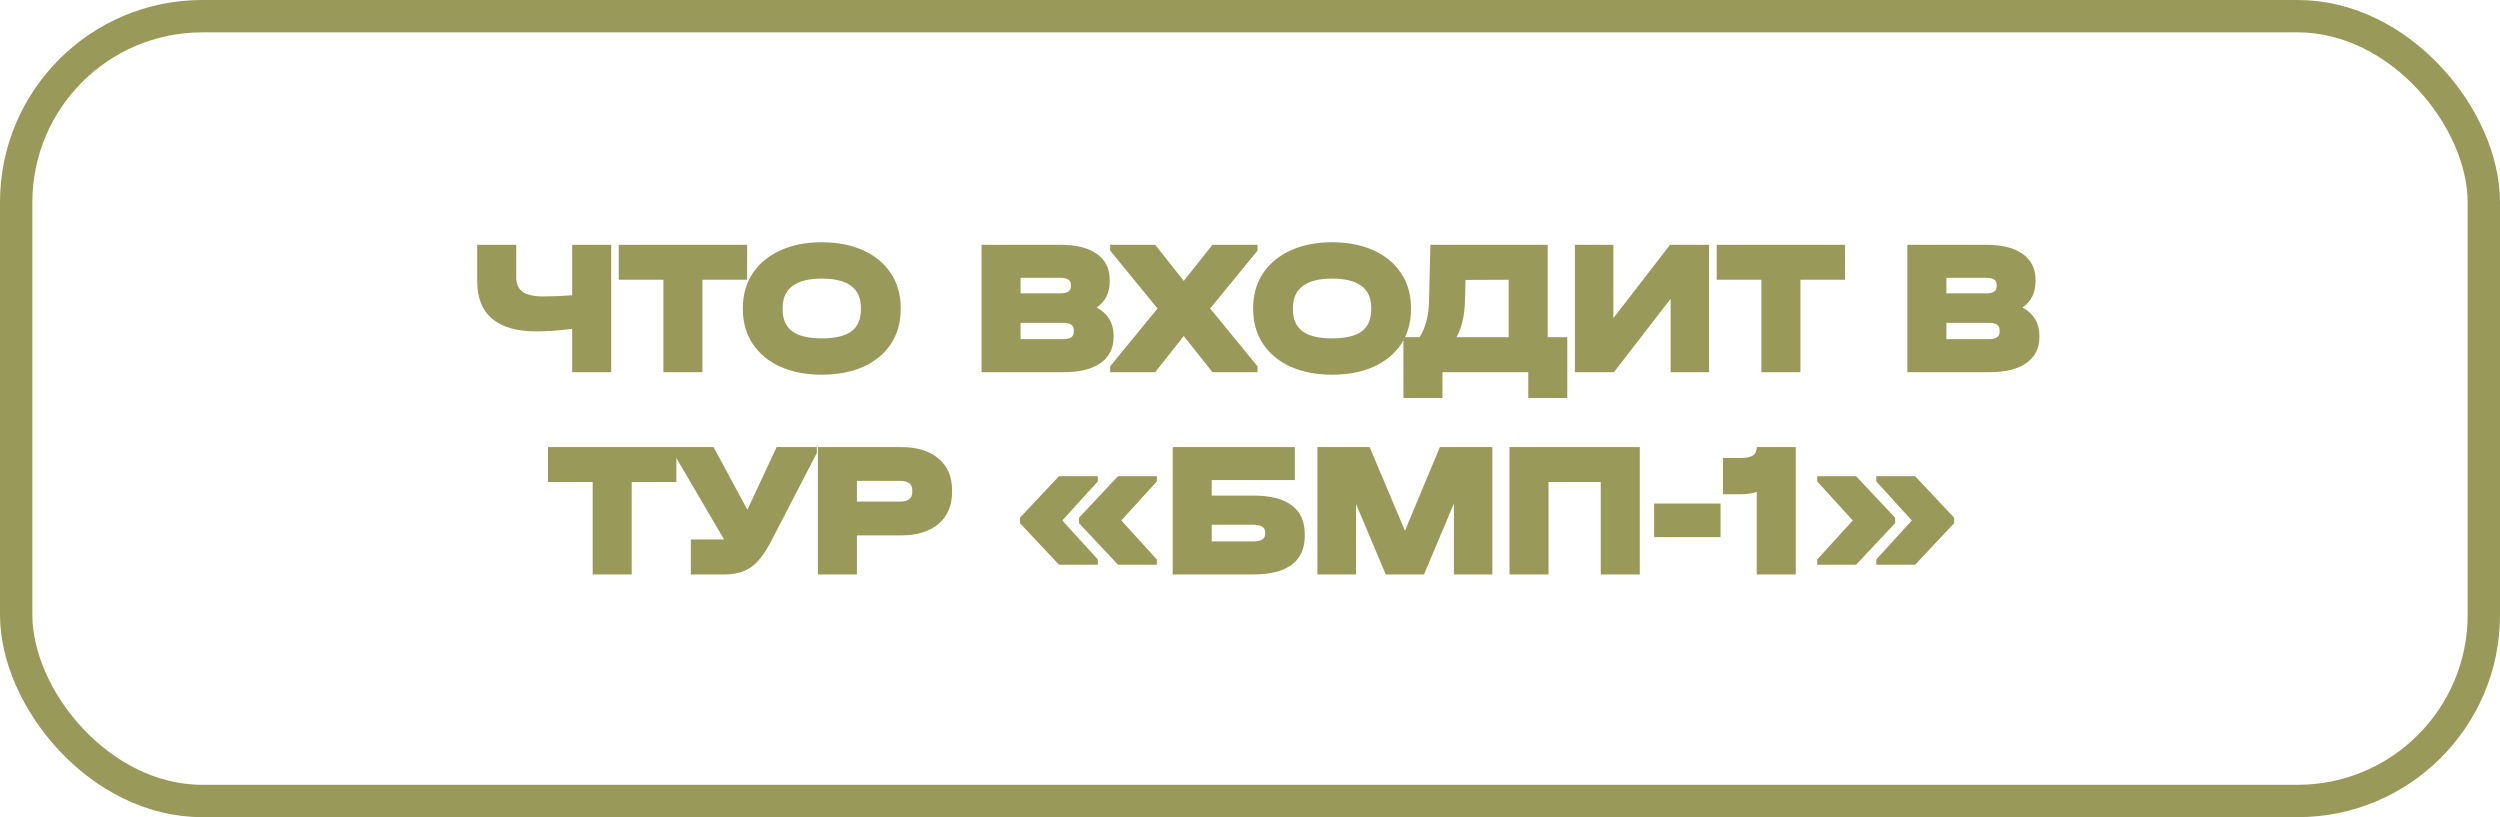 <?xml version="1.0" encoding="UTF-8"?> <svg xmlns="http://www.w3.org/2000/svg" width="309" height="101" viewBox="0 0 309 101" fill="none"> <rect x="2" y="2" width="305" height="97" rx="23" stroke="#999959" stroke-width="4"></rect> <path d="M75.544 30.256V46H70.721V40.648C69.056 40.856 67.593 40.96 66.329 40.96C63.897 40.96 62.065 40.44 60.833 39.4C59.6 38.36 58.984 36.824 58.984 34.792V30.256H63.809V34.312C63.809 35.112 64.081 35.704 64.624 36.088C65.168 36.456 66.008 36.64 67.144 36.64C68.233 36.64 69.424 36.592 70.721 36.496V30.256H75.544ZM76.476 34.576V30.256H92.34V34.576H86.82V46H81.996V34.576H76.476ZM101.559 46.312C99.623 46.312 97.919 45.984 96.447 45.328C94.975 44.656 93.831 43.704 93.015 42.472C92.215 41.24 91.815 39.816 91.815 38.2V38.08C91.815 36.464 92.215 35.04 93.015 33.808C93.831 32.576 94.975 31.624 96.447 30.952C97.919 30.28 99.623 29.944 101.559 29.944C103.527 29.944 105.247 30.28 106.719 30.952C108.191 31.624 109.327 32.576 110.127 33.808C110.927 35.024 111.327 36.448 111.327 38.08V38.2C111.327 39.832 110.927 41.264 110.127 42.496C109.327 43.712 108.191 44.656 106.719 45.328C105.247 45.984 103.527 46.312 101.559 46.312ZM101.559 41.824C103.223 41.824 104.447 41.536 105.231 40.96C106.015 40.368 106.407 39.472 106.407 38.272V38.032C106.407 35.632 104.791 34.432 101.559 34.432C99.975 34.432 98.775 34.736 97.959 35.344C97.143 35.952 96.735 36.848 96.735 38.032V38.272C96.735 39.472 97.135 40.368 97.935 40.96C98.735 41.536 99.943 41.824 101.559 41.824ZM135.551 38.008C136.239 38.376 136.759 38.856 137.111 39.448C137.463 40.024 137.639 40.688 137.639 41.44V41.68C137.639 43.04 137.103 44.104 136.031 44.872C134.959 45.624 133.455 46 131.519 46H121.319V30.256H131.063C133.015 30.256 134.519 30.632 135.575 31.384C136.631 32.136 137.159 33.2 137.159 34.576V34.816C137.159 36.192 136.623 37.256 135.551 38.008ZM126.143 34.336V36.256H131.063C131.927 36.256 132.359 35.976 132.359 35.416V35.176C132.359 34.616 131.927 34.336 131.063 34.336H126.143ZM132.719 40.792C132.719 40.2 132.287 39.904 131.423 39.904H126.143V41.92H131.423C132.287 41.92 132.719 41.624 132.719 41.032V40.792ZM155.431 30.976L149.575 38.128L155.431 45.28V46H149.863L146.311 41.536L142.783 46H137.215V45.28L143.071 38.128L137.215 30.976V30.256H142.783L146.311 34.72L149.863 30.256H155.431V30.976ZM164.633 46.312C162.697 46.312 160.993 45.984 159.521 45.328C158.049 44.656 156.905 43.704 156.089 42.472C155.289 41.24 154.889 39.816 154.889 38.2V38.08C154.889 36.464 155.289 35.04 156.089 33.808C156.905 32.576 158.049 31.624 159.521 30.952C160.993 30.28 162.697 29.944 164.633 29.944C166.601 29.944 168.321 30.28 169.793 30.952C171.265 31.624 172.401 32.576 173.201 33.808C174.001 35.024 174.401 36.448 174.401 38.08V38.2C174.401 39.832 174.001 41.264 173.201 42.496C172.401 43.712 171.265 44.656 169.793 45.328C168.321 45.984 166.601 46.312 164.633 46.312ZM164.633 41.824C166.297 41.824 167.521 41.536 168.305 40.96C169.089 40.368 169.481 39.472 169.481 38.272V38.032C169.481 35.632 167.865 34.432 164.633 34.432C163.049 34.432 161.849 34.736 161.033 35.344C160.217 35.952 159.809 36.848 159.809 38.032V38.272C159.809 39.472 160.209 40.368 161.009 40.96C161.809 41.536 163.017 41.824 164.633 41.824ZM193.718 41.68V49.192H188.894V46H178.286V49.192H173.462V41.68H175.454C176.19 40.56 176.582 39.056 176.63 37.168L176.798 30.256H191.294V41.68H193.718ZM181.07 37.168C181.022 39.024 180.67 40.528 180.014 41.68H186.47V34.576L181.142 34.6L181.07 37.168ZM199.411 30.256V39.328L206.419 30.256H211.243V46H206.491V36.928L199.483 46H194.659V30.256H199.411ZM212.187 34.576V30.256H228.051V34.576H222.531V46H217.707V34.576H212.187ZM249.98 38.008C250.668 38.376 251.188 38.856 251.54 39.448C251.892 40.024 252.068 40.688 252.068 41.44V41.68C252.068 43.04 251.532 44.104 250.46 44.872C249.388 45.624 247.884 46 245.948 46H235.748V30.256H245.492C247.444 30.256 248.948 30.632 250.004 31.384C251.06 32.136 251.588 33.2 251.588 34.576V34.816C251.588 36.192 251.052 37.256 249.98 38.008ZM240.572 34.336V36.256H245.492C246.356 36.256 246.788 35.976 246.788 35.416V35.176C246.788 34.616 246.356 34.336 245.492 34.336H240.572ZM247.148 40.792C247.148 40.2 246.716 39.904 245.852 39.904H240.572V41.92H245.852C246.716 41.92 247.148 41.624 247.148 41.032V40.792ZM67.734 59.576V55.256H83.598V59.576H78.078V71H73.254V59.576H67.734ZM100.965 55.256V55.976L95.349 66.824C94.549 68.376 93.717 69.464 92.853 70.088C91.989 70.696 90.885 71 89.541 71H85.389V66.68H89.373H89.493L83.229 55.976V55.256H88.197L92.373 63.008L95.997 55.256H100.965ZM111.34 55.256C113.324 55.256 114.876 55.728 115.996 56.672C117.116 57.616 117.676 58.92 117.676 60.584V60.824C117.676 62.488 117.116 63.8 115.996 64.76C114.876 65.704 113.324 66.176 111.34 66.176H105.916V71H101.092V55.256H111.34ZM111.22 62C112.244 62 112.756 61.608 112.756 60.824V60.584C112.756 59.816 112.244 59.432 111.22 59.432H105.916V62H111.22ZM131.3 64.328L135.692 69.152V69.8H130.892L126.068 64.664V63.992L130.892 58.856H135.692V59.504L131.3 64.328ZM138.596 64.328L142.988 69.152V69.8H138.188L133.364 64.664V63.992L138.188 58.856H142.988V59.504L138.596 64.328ZM160.042 55.256V59.336H149.77V61.256H154.93C157.026 61.256 158.602 61.656 159.658 62.456C160.73 63.256 161.266 64.44 161.266 66.008V66.248C161.266 67.816 160.73 69 159.658 69.8C158.586 70.6 157.01 71 154.93 71H144.946V55.256H160.042ZM154.834 66.92C155.858 66.92 156.37 66.616 156.37 66.008V65.768C156.37 65.16 155.858 64.856 154.834 64.856H149.77V66.92H154.834ZM184.454 71H179.702V62.24L176.006 71H171.278L167.606 62.288V71H162.83V55.256H169.286L173.654 65.6L177.974 55.256H184.454V71ZM202.677 55.256V71H197.853V59.576H191.397V71H186.573V55.256H202.677ZM212.657 62.24V66.392H204.449V62.24H212.657ZM221.958 71H217.134V60.8C216.542 60.992 215.894 61.088 215.19 61.088H212.958V56.6H215.19C215.878 56.6 216.374 56.496 216.678 56.288C216.982 56.08 217.134 55.736 217.134 55.256H221.958V71ZM229.004 64.328L224.612 59.504V58.856H229.412L234.236 63.992V64.664L229.412 69.8H224.612V69.152L229.004 64.328ZM236.3 64.328L231.908 59.504V58.856H236.708L241.532 63.992V64.664L236.708 69.8H231.908V69.152L236.3 64.328Z" fill="#999959"></path> </svg> 